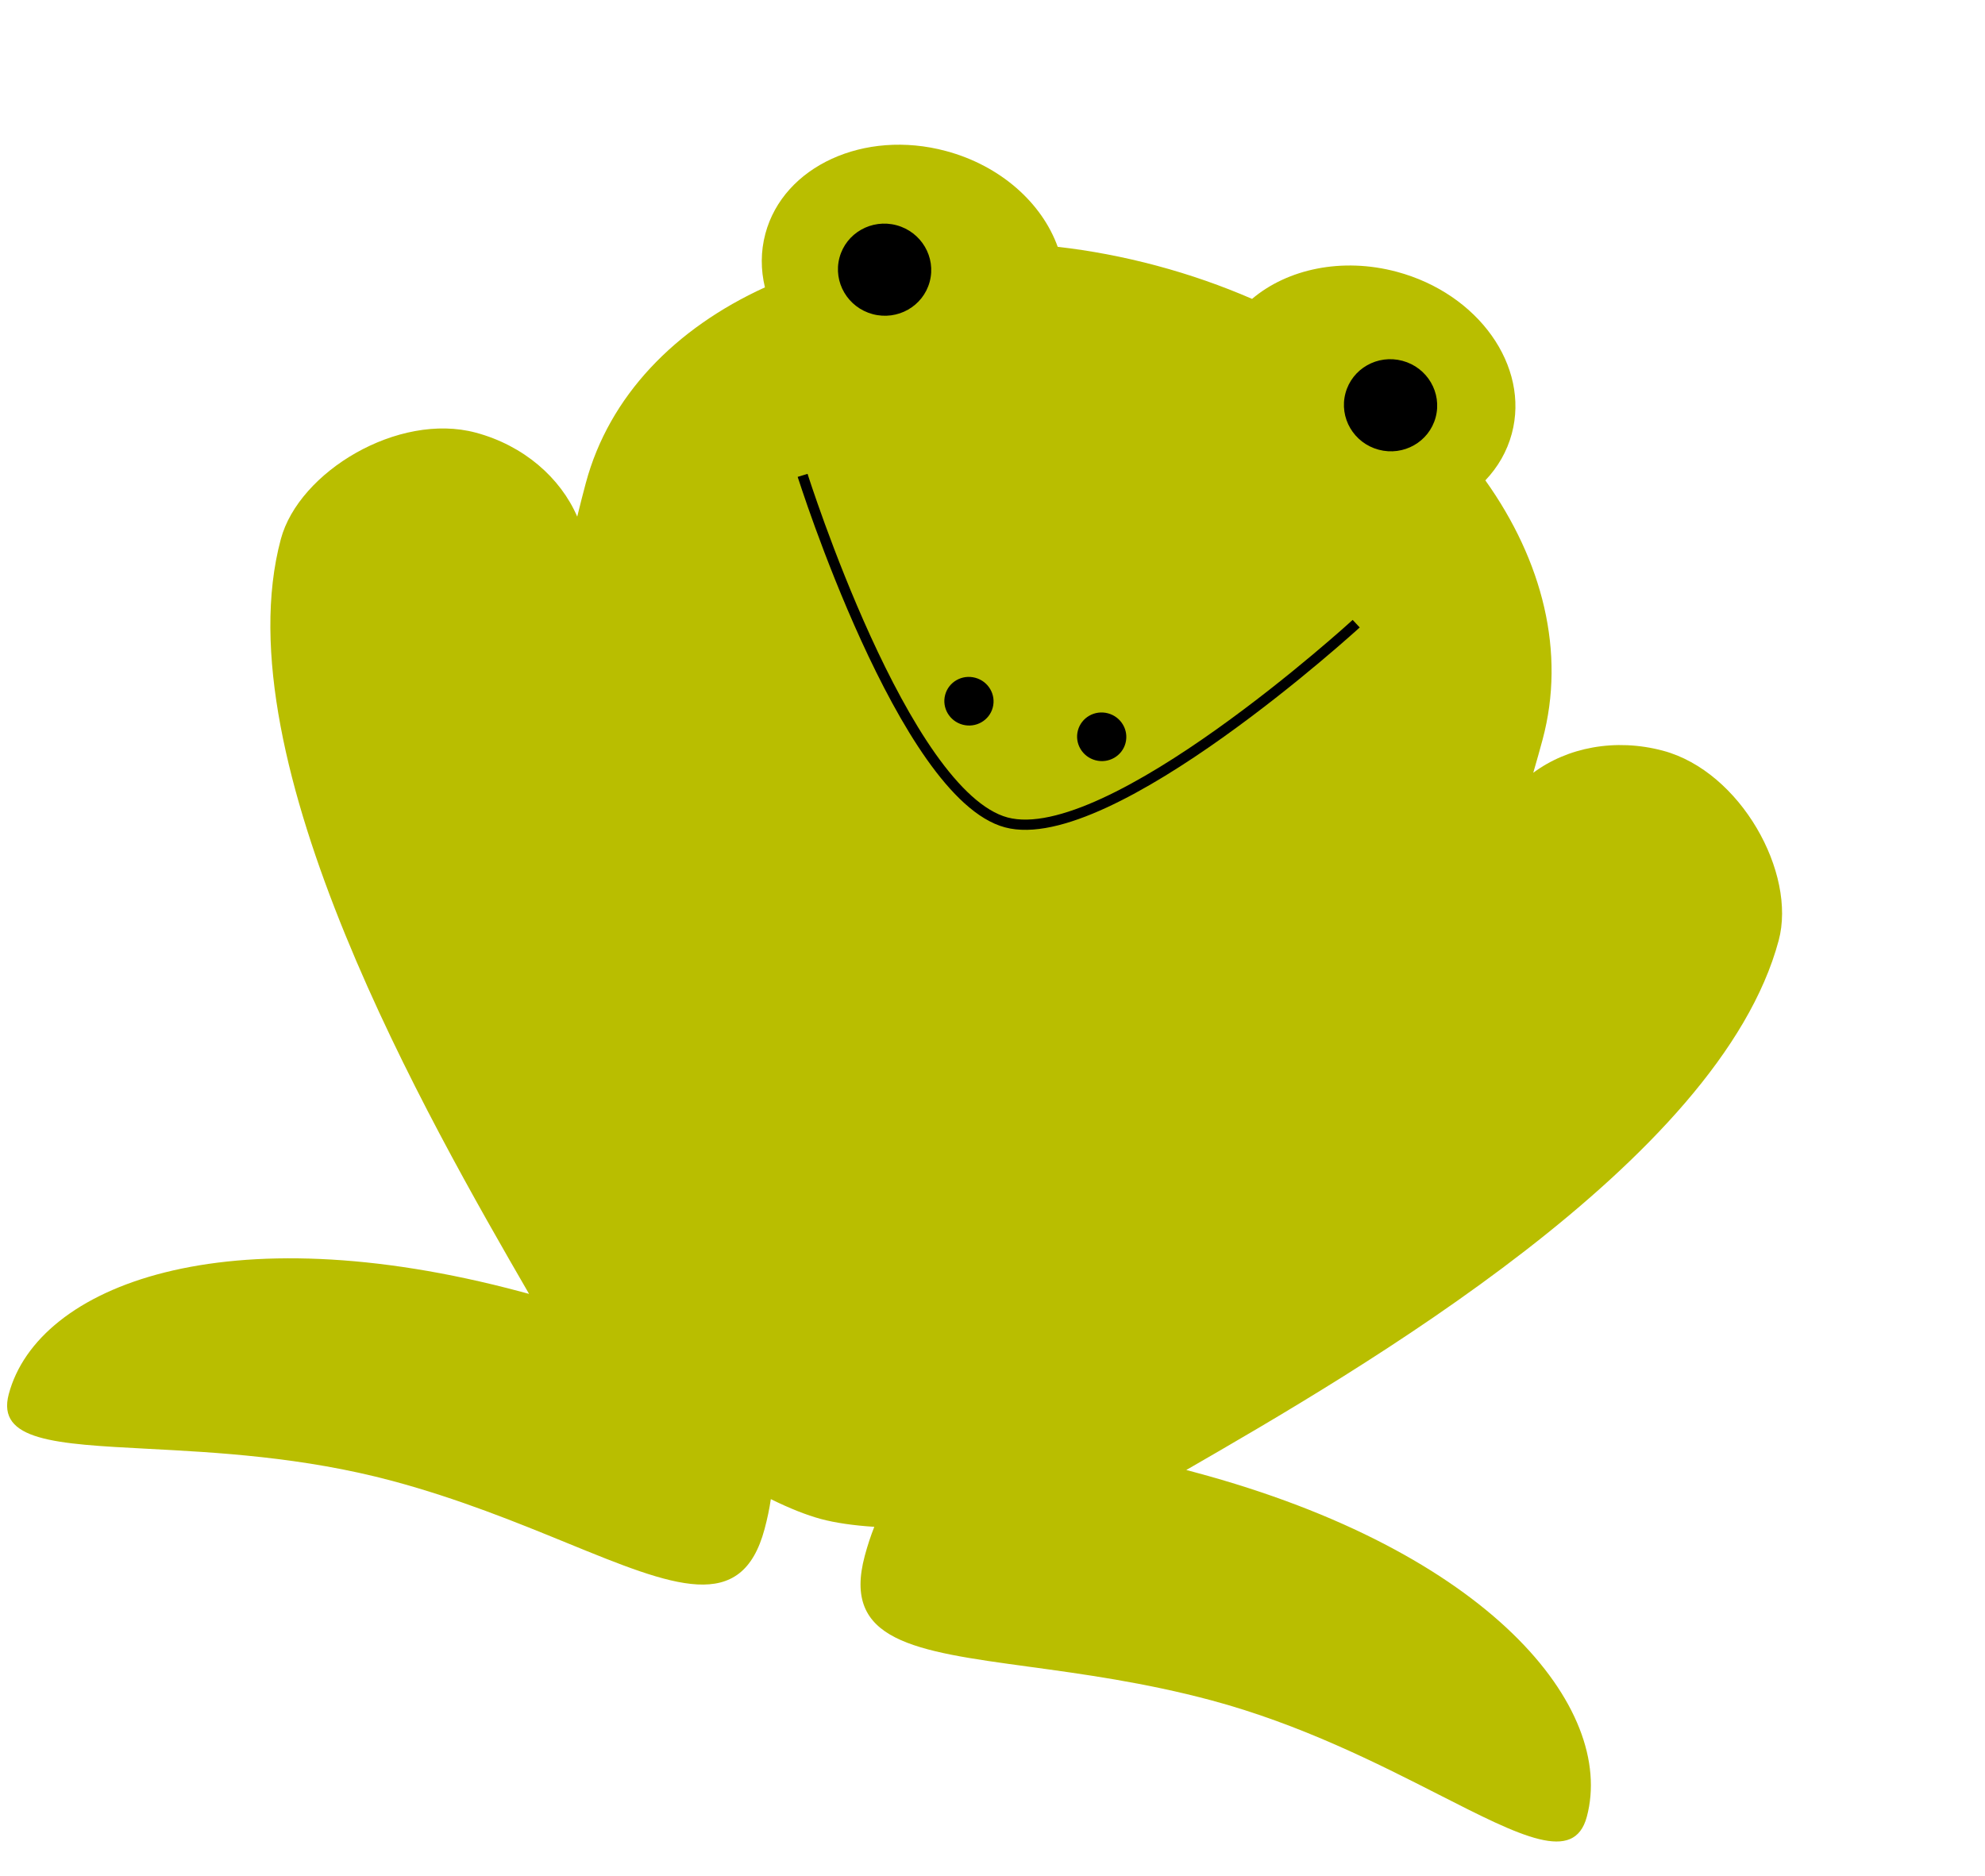 <?xml version="1.0" encoding="UTF-8"?> <svg xmlns="http://www.w3.org/2000/svg" width="73" height="69" viewBox="0 0 73 69" fill="none"><g clip-path="url(#clip0_2118_209)"><path fill-rule="evenodd" clip-rule="evenodd" d="M38.898 9.078C38.323 7.476 36.805 6.094 34.787 5.554C31.786 4.749 28.813 6.11 28.148 8.593C27.971 9.252 27.975 9.923 28.131 10.569C24.825 12.079 22.401 14.566 21.543 17.769C21.446 18.13 21.34 18.543 21.228 19.002C20.613 17.575 19.263 16.386 17.498 15.913C14.649 15.149 10.992 17.349 10.327 19.832C8.148 27.965 15.784 41.236 19.457 47.59C19.356 47.563 19.255 47.536 19.152 47.508C8.283 44.596 1.394 47.276 0.323 51.273C-0.139 52.995 2.032 53.109 5.43 53.287C7.946 53.419 11.134 53.586 14.424 54.467C16.869 55.123 19.014 55.999 20.843 56.747C24.799 58.364 27.277 59.377 28.118 56.238C28.221 55.854 28.297 55.488 28.348 55.138C29.037 55.478 29.669 55.729 30.191 55.869C30.713 56.009 31.387 56.108 32.153 56.157C32.022 56.486 31.905 56.842 31.802 57.225C30.961 60.364 33.614 60.726 37.847 61.303C39.805 61.57 42.101 61.883 44.546 62.538C47.836 63.42 50.681 64.87 52.926 66.013C55.957 67.558 57.894 68.545 58.356 66.823C59.427 62.826 54.801 57.06 43.931 54.148C43.829 54.12 43.727 54.093 43.626 54.067C49.984 50.4 63.233 42.725 65.412 34.592C66.078 32.109 64.01 28.376 61.161 27.612C59.397 27.14 57.633 27.494 56.387 28.423C56.52 27.969 56.634 27.558 56.731 27.198C57.589 23.994 56.733 20.628 54.625 17.668C55.083 17.186 55.422 16.607 55.598 15.949C56.264 13.466 54.37 10.801 51.368 9.996C49.35 9.456 47.345 9.894 46.046 10.993C44.938 10.512 43.767 10.101 42.542 9.773C41.318 9.445 40.098 9.215 38.898 9.078Z" fill="#B9BE00"></path><path fill-rule="evenodd" clip-rule="evenodd" d="M29.336 17.539C29.335 17.539 29.335 17.539 29.517 17.484C29.699 17.429 29.699 17.429 29.699 17.429L29.702 17.437C29.704 17.443 29.706 17.451 29.71 17.462C29.717 17.484 29.727 17.517 29.741 17.56C29.769 17.645 29.811 17.772 29.865 17.933C29.974 18.255 30.133 18.716 30.336 19.273C30.742 20.388 31.322 21.884 32.019 23.41C32.718 24.938 33.53 26.49 34.399 27.72C35.276 28.96 36.182 29.832 37.056 30.067C37.929 30.3 39.15 29.998 40.529 29.362C41.897 28.732 43.377 27.794 44.745 26.82C46.112 25.847 47.363 24.842 48.272 24.079C48.726 23.698 49.095 23.378 49.35 23.154C49.477 23.041 49.576 22.953 49.643 22.892C49.677 22.862 49.702 22.839 49.719 22.824C49.728 22.816 49.734 22.81 49.739 22.806L49.745 22.8C49.745 22.8 49.745 22.8 49.875 22.939C50.005 23.077 50.005 23.078 50.005 23.078L50.003 23.079L49.998 23.084C49.994 23.088 49.987 23.094 49.978 23.102C49.961 23.118 49.935 23.141 49.901 23.172C49.833 23.233 49.733 23.322 49.604 23.435C49.347 23.662 48.976 23.984 48.519 24.367C47.606 25.134 46.347 26.145 44.969 27.126C43.593 28.106 42.091 29.059 40.692 29.704C39.305 30.343 37.973 30.702 36.958 30.43C35.943 30.158 34.969 29.181 34.087 27.934C33.198 26.676 32.375 25.1 31.672 23.563C30.969 22.025 30.385 20.519 29.977 19.399C29.773 18.838 29.613 18.374 29.504 18.049C29.449 17.887 29.407 17.76 29.379 17.673C29.364 17.629 29.354 17.596 29.346 17.574C29.343 17.562 29.34 17.554 29.338 17.548L29.336 17.539Z" fill="black"></path><path d="M32.093 11.554C33.009 11.799 33.948 11.266 34.19 10.363C34.432 9.46 33.885 8.53 32.97 8.284C32.054 8.039 31.115 8.572 30.873 9.475C30.631 10.378 31.178 11.309 32.093 11.554Z" fill="black"></path><path d="M35.403 26.654C35.886 26.783 36.382 26.502 36.509 26.025C36.637 25.549 36.349 25.057 35.865 24.928C35.382 24.798 34.887 25.08 34.759 25.556C34.631 26.033 34.92 26.524 35.403 26.654Z" fill="black"></path><path d="M40.285 27.962C40.768 28.092 41.264 27.81 41.391 27.334C41.519 26.857 41.231 26.366 40.747 26.236C40.264 26.107 39.769 26.388 39.641 26.865C39.513 27.341 39.802 27.833 40.285 27.962Z" fill="black"></path><path d="M50.701 16.54C51.617 16.786 52.555 16.253 52.797 15.35C53.039 14.447 52.493 13.516 51.577 13.271C50.661 13.025 49.723 13.558 49.481 14.461C49.239 15.364 49.785 16.295 50.701 16.54Z" fill="black"></path></g><defs><clipPath id="clip0_2118_209"><rect width="60.08" height="54.328" fill="white" transform="translate(14.061) rotate(15)"></rect></clipPath></defs></svg> 